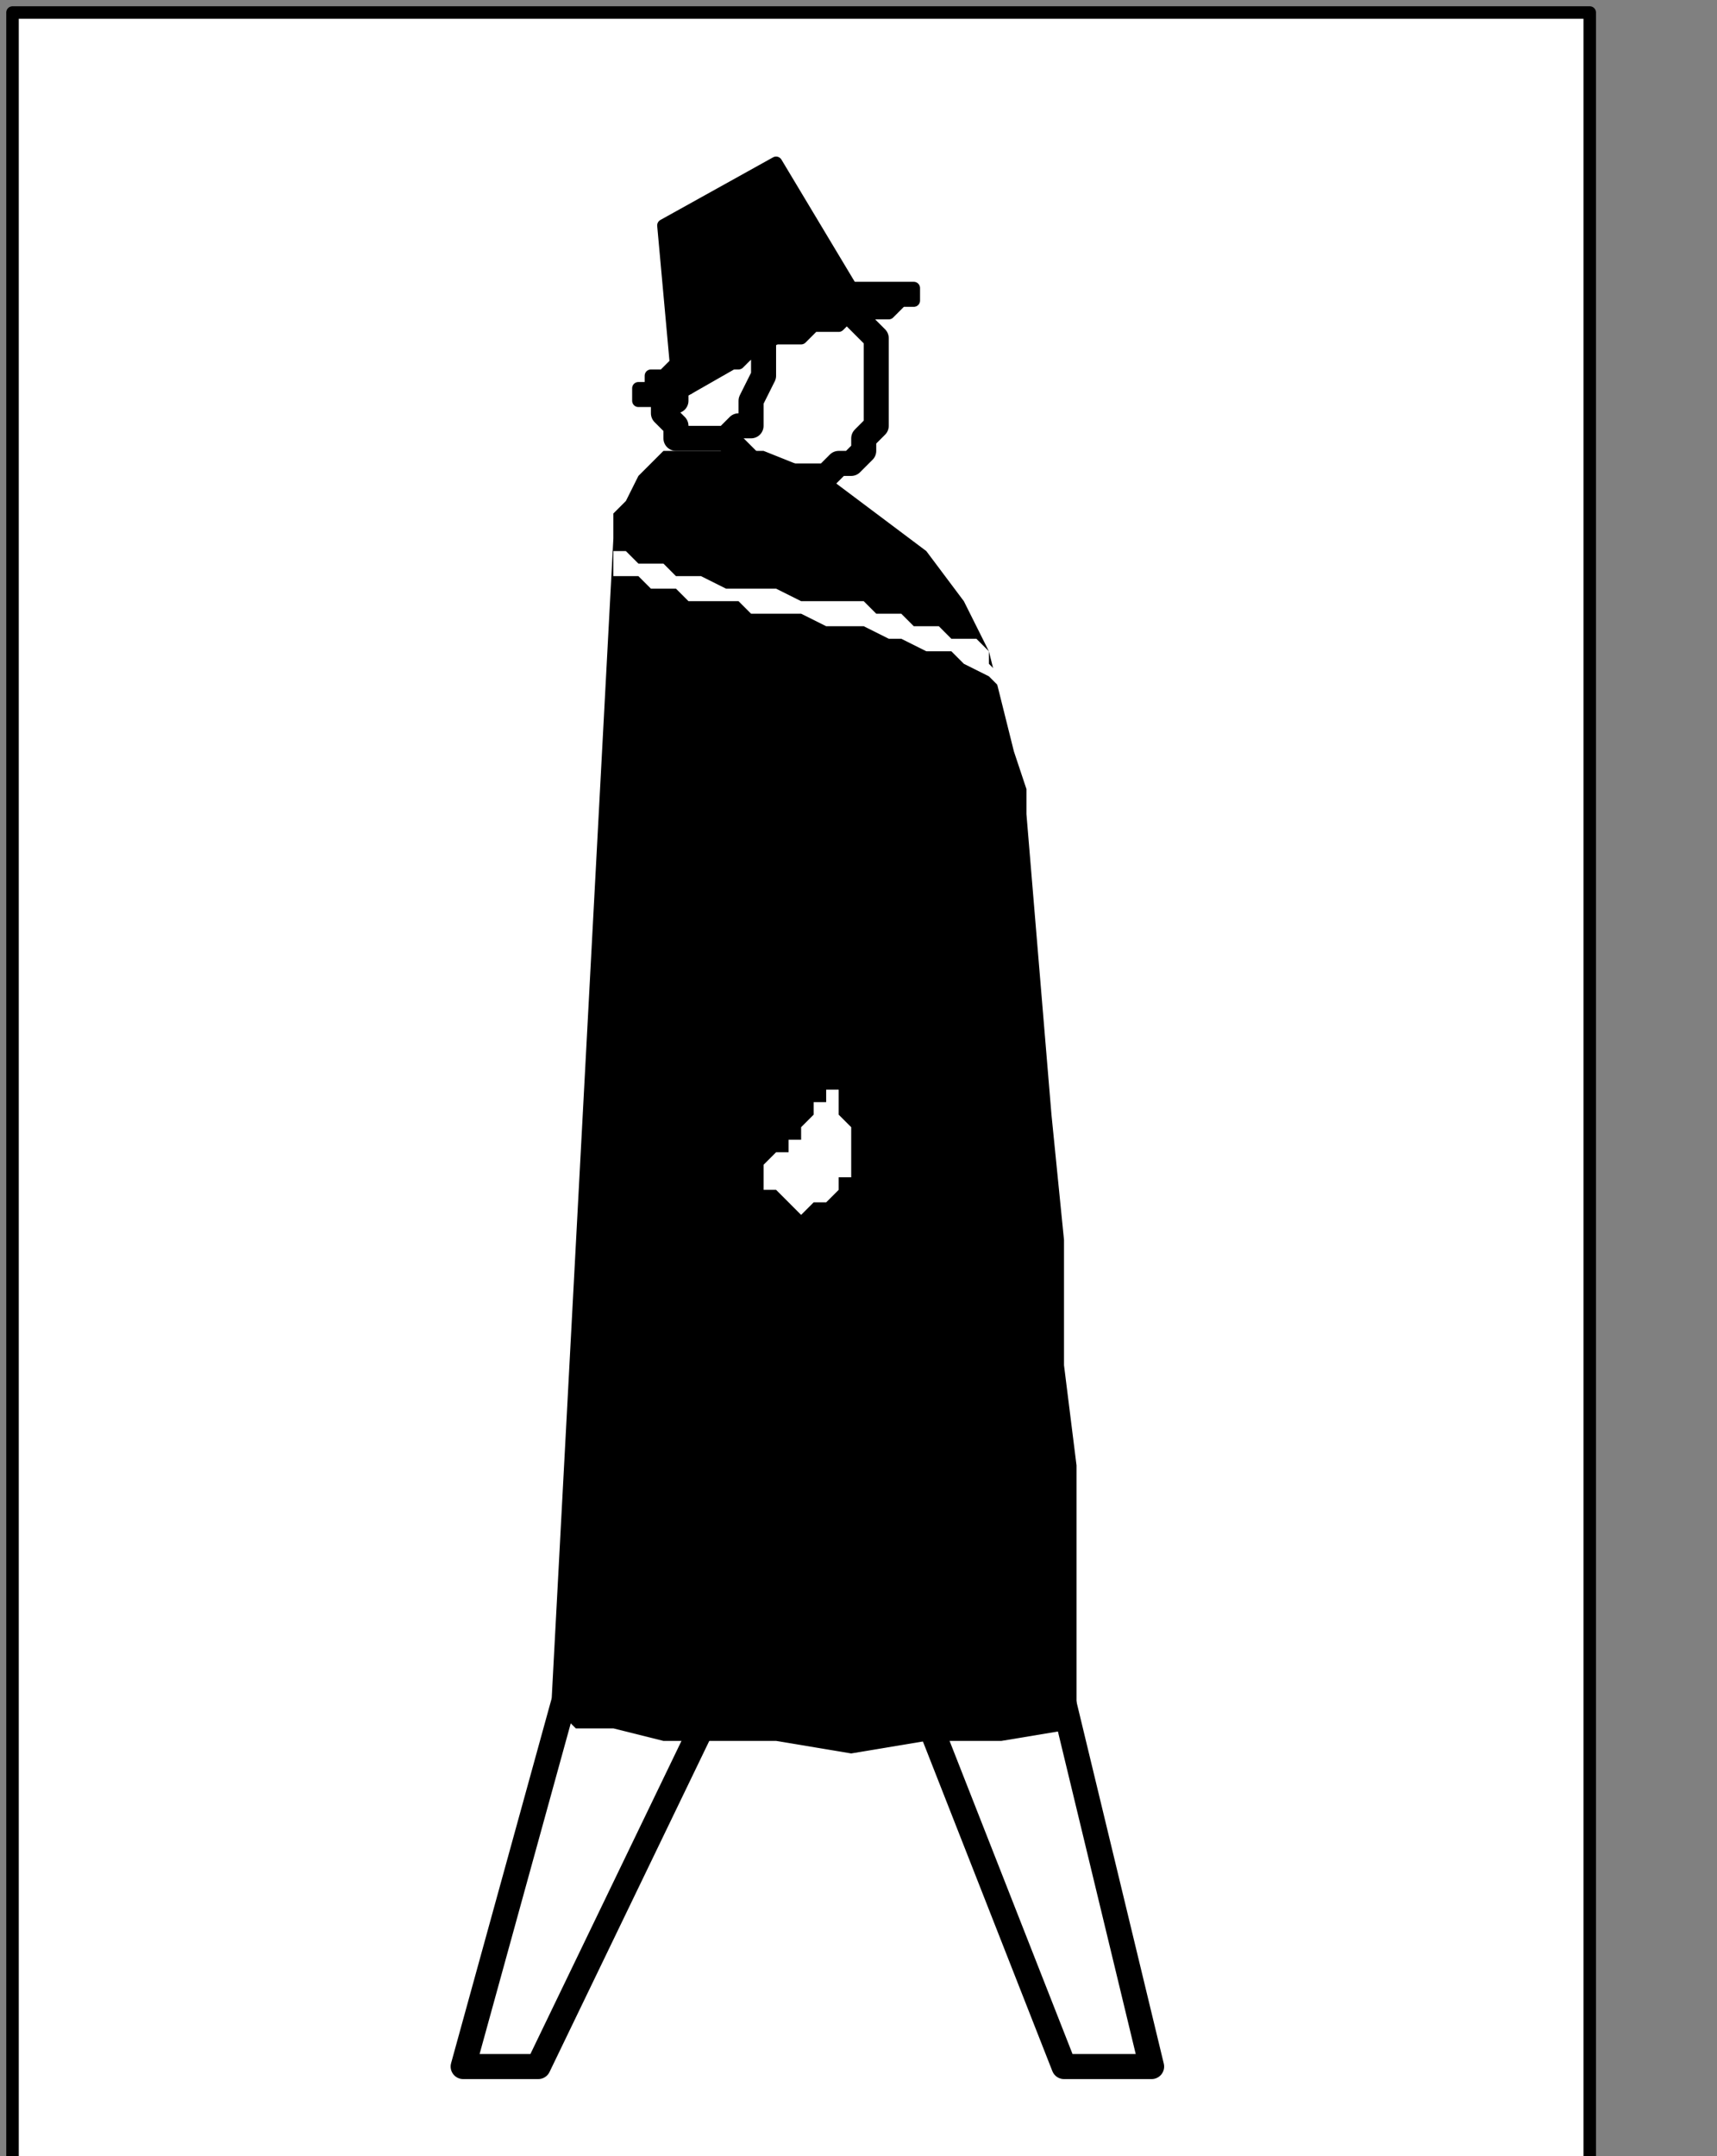 <?xml version="1.0" encoding="UTF-8" standalone="no"?>
<svg
   xmlns:dc="http://purl.org/dc/elements/1.1/"
   xmlns:cc="http://creativecommons.org/ns#"
   xmlns:rdf="http://www.w3.org/1999/02/22-rdf-syntax-ns#"
   xmlns:svg="http://www.w3.org/2000/svg"
   xmlns="http://www.w3.org/2000/svg"
   xmlns:sodipodi="http://sodipodi.sourceforge.net/DTD/sodipodi-0.dtd"
   xmlns:inkscape="http://www.inkscape.org/namespaces/inkscape"
   version="1.0"
   width="28.963mm"
   height="36.371mm"
   id="svg39"
   sodipodi:docname="PD007RBF.WMF">
  <rect width="100%" height="100%" fill="#808080" stroke="none"/>
  <sodipodi:namedview
     pagecolor="#ffffff"
     bordercolor="#666666"
     borderopacity="1"
     objecttolerance="10"
     gridtolerance="10"
     guidetolerance="10"
     inkscape:pageopacity="0"
     inkscape:pageshadow="2"
     inkscape:window-width="640"
     inkscape:window-height="480"
     id="namedview41" />
  <defs
     id="defs3">
    <pattern
       id="WMFhbasepattern"
       patternUnits="userSpaceOnUse"
       width="6"
       height="6"
       x="0"
       y="0" />
  </defs>
  <path
     style="fill:#ffffff;fill-rule:nonzero;fill-opacity:1;stroke:none;"
     d="  M -105.343,99.008   M 0.798,0.798   L 0.798,138.132   L 101.353,138.132   L 101.353,0.798   L 0.798,0.798   L 0.798,0.798  z "
     id="path5" />
  <path
     style="fill:none;stroke:#000000;stroke-width:0.798px;stroke-linecap:round;stroke-linejoin:round;stroke-miterlimit:4;stroke-dasharray:none;stroke-opacity:1;"
     d="  M -105.343,99.008   M 0.798,0.798   L 0.798,138.132   L 101.353,138.132   L 101.353,0.798   L 0.798,0.798   L 0.798,0.798  "
     id="path7" />
  <path
     style="fill:#ffffff;fill-rule:nonzero;fill-opacity:1;stroke:none;"
     d="  M -51.075,126.155   M 51.075,30.341   L 51.075,30.341   L 51.873,30.341   L 52.672,30.341   L 53.47,29.543   L 54.268,29.543   L 55.066,28.744   L 55.066,27.946   L 55.864,27.147   L 55.864,26.349   L 55.864,25.55   L 55.864,24.752   L 55.864,24.752   L 55.864,23.953   L 55.864,22.357   L 55.864,21.558   L 55.066,20.76   L 55.066,20.76   L 54.268,19.961   L 53.47,19.163   L 52.672,19.163   L 51.873,18.364   L 51.075,18.364   L 51.075,18.364   L 50.277,18.364   L 48.681,19.163   L 47.883,19.163   L 47.883,19.961   L 47.085,20.76   L 46.287,20.76   L 45.489,21.558   L 45.489,22.357   L 45.489,23.953   L 45.489,24.752   L 45.489,24.752   L 45.489,25.55   L 45.489,26.349   L 45.489,27.147   L 46.287,27.946   L 47.085,28.744   L 47.883,29.543   L 47.883,29.543   L 48.681,30.341   L 50.277,30.341   L 51.075,30.341   L 51.075,30.341  z "
     id="path9" />
  <path
     style="fill:none;stroke:#000000;stroke-width:1.596px;stroke-linecap:round;stroke-linejoin:round;stroke-miterlimit:4;stroke-dasharray:none;stroke-opacity:1;"
     d="  M -51.075,126.155   M 51.075,30.341   L 51.075,30.341   L 51.873,30.341   L 52.672,30.341   L 53.47,29.543   L 54.268,29.543   L 55.066,28.744   L 55.066,27.946   L 55.864,27.147   L 55.864,26.349   L 55.864,25.55   L 55.864,24.752   L 55.864,24.752   L 55.864,23.953   L 55.864,22.357   L 55.864,21.558   L 55.066,20.76   L 55.066,20.76   L 54.268,19.961   L 53.47,19.163   L 52.672,19.163   L 51.873,18.364   L 51.075,18.364   L 51.075,18.364   L 50.277,18.364   L 48.681,19.163   L 47.883,19.163   L 47.883,19.961   L 47.085,20.76   L 46.287,20.76   L 45.489,21.558   L 45.489,22.357   L 45.489,23.953   L 45.489,24.752   L 45.489,24.752   L 45.489,25.55   L 45.489,26.349   L 45.489,27.147   L 46.287,27.946   L 47.085,28.744   L 47.883,29.543   L 47.883,29.543   L 48.681,30.341   L 50.277,30.341   L 51.075,30.341   L 51.075,30.341  "
     id="path11" />
  <path
     style="fill:#ffffff;fill-rule:nonzero;fill-opacity:1;stroke:none;"
     d="  M -59.854,120.566   M 43.095,24.752   L 43.095,24.752   L 43.095,24.752   L 43.095,25.55   L 42.297,25.55   L 42.297,26.349   L 42.297,26.349   L 43.095,27.147   L 43.095,27.147   L 43.095,27.946   L 43.893,27.946   L 44.691,27.946   L 44.691,27.946   L 45.489,27.946   L 46.287,27.946   L 46.287,27.946   L 47.085,27.147   L 47.883,27.147   L 47.883,26.349   L 47.883,25.55   L 48.681,23.953   L 48.681,23.155   L 48.681,21.558   L 43.095,24.752   L 43.095,24.752  z "
     id="path13" />
  <path
     style="fill:none;stroke:#000000;stroke-width:1.596px;stroke-linecap:round;stroke-linejoin:round;stroke-miterlimit:4;stroke-dasharray:none;stroke-opacity:1;"
     d="  M -59.854,120.566   M 43.095,24.752   L 43.095,24.752   L 43.095,24.752   L 43.095,25.55   L 42.297,25.55   L 42.297,26.349   L 42.297,26.349   L 43.095,27.147   L 43.095,27.147   L 43.095,27.946   L 43.893,27.946   L 44.691,27.946   L 44.691,27.946   L 45.489,27.946   L 46.287,27.946   L 46.287,27.946   L 47.085,27.147   L 47.883,27.147   L 47.883,26.349   L 47.883,25.55   L 48.681,23.953   L 48.681,23.155   L 48.681,21.558   L 43.095,24.752   L 43.095,24.752  "
     id="path15" />
  <path
     style="fill:#ffffff;fill-rule:nonzero;fill-opacity:1;stroke:none;"
     d="  M -32.72,198.016   M 67.835,108.589   L 73.421,131.744   L 67.835,131.744   L 59.056,109.388   L 67.835,108.589   L 67.835,108.589  z "
     id="path17" />
  <path
     style="fill:none;stroke:#000000;stroke-width:1.596px;stroke-linecap:round;stroke-linejoin:round;stroke-miterlimit:4;stroke-dasharray:none;stroke-opacity:1;"
     d="  M -32.72,198.016   M 67.835,108.589   L 73.421,131.744   L 67.835,131.744   L 59.056,109.388   L 67.835,108.589   L 67.835,108.589  "
     id="path19" />
  <path
     style="fill:#ffffff;fill-rule:nonzero;fill-opacity:1;stroke:none;"
     d="  M -67.036,198.016   M 35.912,108.589   L 29.528,131.744   L 34.316,131.744   L 45.489,108.589   L 35.912,108.589   L 35.912,108.589  z "
     id="path21" />
  <path
     style="fill:none;stroke:#000000;stroke-width:1.596px;stroke-linecap:round;stroke-linejoin:round;stroke-miterlimit:4;stroke-dasharray:none;stroke-opacity:1;"
     d="  M -67.036,198.016   M 35.912,108.589   L 29.528,131.744   L 34.316,131.744   L 45.489,108.589   L 35.912,108.589   L 35.912,108.589  "
     id="path23" />
  <path
     style="fill:#000000;fill-rule:nonzero;fill-opacity:1;stroke:none;"
     d="  M -35.114,146.116   M 65.44,51.899   L 65.44,51.899   L 65.44,51.101   L 65.44,50.302   L 64.642,47.907   L 63.844,44.713   L 63.046,41.519   L 61.45,38.326   L 59.056,35.132   L 55.864,32.736   L 52.672,30.341   L 48.681,28.744   L 48.681,28.744   L 46.287,28.744   L 43.893,28.744   L 42.297,28.744   L 41.499,29.543   L 40.701,30.341   L 39.903,31.938   L 39.105,32.736   L 39.105,33.535   L 39.105,33.535   L 39.105,34.333   L 35.114,109.388   L 35.114,109.388   L 35.912,109.388   L 36.71,110.186   L 39.105,110.186   L 42.297,110.984   L 45.489,110.984   L 49.479,110.984   L 54.268,111.783   L 59.056,110.984   L 63.844,110.984   L 68.633,110.186   L 68.633,110.186   L 68.633,109.388   L 68.633,106.992   L 68.633,103.798   L 68.633,99.008   L 68.633,93.419   L 67.835,87.031   L 67.835,79.047   L 67.036,71.062   L 66.238,61.481   L 65.44,51.899   L 65.44,51.899  z "
     id="path25" />
  <path
     style="fill:#ffffff;fill-rule:nonzero;fill-opacity:1;stroke:none;"
     d="  M -48.681,162.085   M 53.47,69.465   L 53.47,69.465   L 53.47,69.465   L 53.47,70.264   L 53.47,70.264   L 53.47,70.264   L 53.47,70.264   L 53.47,71.062   L 53.47,71.062   L 53.47,71.062   L 54.268,71.86   L 54.268,71.86   L 54.268,71.86   L 54.268,72.659   L 54.268,72.659   L 54.268,72.659   L 54.268,73.457   L 54.268,73.457   L 54.268,74.256   L 54.268,74.256   L 54.268,74.256   L 54.268,74.256   L 54.268,75.054   L 54.268,75.054   L 53.47,75.054   L 53.47,75.853   L 53.47,75.853   L 53.47,75.853   L 52.672,76.651   L 52.672,76.651   L 51.873,76.651   L 51.873,76.651   L 51.873,76.651   L 51.075,77.45   L 51.075,77.45   L 51.075,77.45   L 50.277,76.651   L 50.277,76.651   L 50.277,76.651   L 49.479,75.853   L 49.479,75.853   L 48.681,75.853   L 48.681,75.054   L 48.681,75.054   L 48.681,74.256   L 48.681,74.256   L 48.681,74.256   L 48.681,74.256   L 48.681,74.256   L 49.479,73.457   L 49.479,73.457   L 49.479,73.457   L 50.277,73.457   L 50.277,72.659   L 50.277,72.659   L 51.075,72.659   L 51.075,72.659   L 51.075,71.86   L 51.075,71.86   L 51.873,71.062   L 51.873,71.062   L 51.873,70.264   L 52.672,70.264   L 52.672,70.264   L 52.672,69.465   L 53.47,69.465   L 53.47,69.465   L 53.47,69.465  z "
     id="path27" />
  <path
     style="fill:#000000;fill-rule:nonzero;fill-opacity:1;stroke:none;"
     d="  M -47.883,114.977   M 54.268,18.364   L 49.479,10.38   L 42.297,14.372   L 43.095,23.155   L 54.268,18.364   L 54.268,18.364  z "
     id="path29" />
  <path
     style="fill:none;stroke:#000000;stroke-width:0.798px;stroke-linecap:round;stroke-linejoin:round;stroke-miterlimit:4;stroke-dasharray:none;stroke-opacity:1;"
     d="  M -47.883,114.977   M 54.268,18.364   L 49.479,10.38   L 42.297,14.372   L 43.095,23.155   L 54.268,18.364   L 54.268,18.364  "
     id="path31" />
  <path
     style="fill:#000000;fill-rule:nonzero;fill-opacity:1;stroke:none;"
     d="  M -54.268,116.574   M 48.681,19.961   L 48.681,19.961   L 49.479,19.163   L 51.075,19.163   L 52.672,18.364   L 53.47,18.364   L 55.066,18.364   L 55.864,18.364   L 56.662,18.364   L 57.46,18.364   L 58.258,18.364   L 58.258,19.163   L 58.258,19.163   L 58.258,19.163   L 58.258,19.163   L 57.46,19.163   L 56.662,19.961   L 55.864,19.961   L 54.268,19.961   L 53.47,20.76   L 51.873,20.76   L 51.075,21.558   L 49.479,21.558   L 49.479,21.558   L 47.883,22.357   L 47.085,23.155   L 45.489,23.155   L 44.691,23.953   L 43.893,24.752   L 43.095,24.752   L 42.297,24.752   L 41.499,25.55   L 41.499,25.55   L 40.701,25.55   L 40.701,25.55   L 40.701,24.752   L 41.499,24.752   L 41.499,23.953   L 42.297,23.953   L 43.095,23.155   L 43.893,22.357   L 44.691,21.558   L 45.489,20.76   L 47.085,20.76   L 48.681,19.961   L 48.681,19.961  z "
     id="path33" />
  <path
     style="fill:none;stroke:#000000;stroke-width:0.798px;stroke-linecap:round;stroke-linejoin:round;stroke-miterlimit:4;stroke-dasharray:none;stroke-opacity:1;"
     d="  M -54.268,116.574   M 48.681,19.961   L 48.681,19.961   L 49.479,19.163   L 51.075,19.163   L 52.672,18.364   L 53.47,18.364   L 55.066,18.364   L 55.864,18.364   L 56.662,18.364   L 57.46,18.364   L 58.258,18.364   L 58.258,19.163   L 58.258,19.163   L 58.258,19.163   L 58.258,19.163   L 57.46,19.163   L 56.662,19.961   L 55.864,19.961   L 54.268,19.961   L 53.47,20.76   L 51.873,20.76   L 51.075,21.558   L 49.479,21.558   L 49.479,21.558   L 47.883,22.357   L 47.085,23.155   L 45.489,23.155   L 44.691,23.953   L 43.893,24.752   L 43.095,24.752   L 42.297,24.752   L 41.499,25.55   L 41.499,25.55   L 40.701,25.55   L 40.701,25.55   L 40.701,24.752   L 41.499,24.752   L 41.499,23.953   L 42.297,23.953   L 43.095,23.155   L 43.893,22.357   L 44.691,21.558   L 45.489,20.76   L 47.085,20.76   L 48.681,19.961   L 48.681,19.961  "
     id="path35" />
  <path
     style="fill:#ffffff;fill-rule:nonzero;fill-opacity:1;stroke:none;"
     d="  M -38.307,136.535   M 63.046,41.519   L 63.046,41.519   L 62.248,40.721   L 60.652,40.721   L 59.854,39.922   L 58.258,39.922   L 57.46,39.124   L 55.864,39.124   L 55.066,38.326   L 53.47,38.326   L 52.672,38.326   L 51.075,38.326   L 51.075,38.326   L 51.075,38.326   L 49.479,37.527   L 47.883,37.527   L 46.287,37.527   L 44.691,36.729   L 43.095,36.729   L 42.297,35.93   L 40.701,35.93   L 39.903,35.132   L 39.105,35.132   L 39.105,34.333   L 39.105,34.333   L 39.105,35.93   L 39.105,35.93   L 39.105,36.729   L 40.701,36.729   L 41.499,37.527   L 43.095,37.527   L 43.893,38.326   L 45.489,38.326   L 47.085,38.326   L 47.883,39.124   L 49.479,39.124   L 50.277,39.124   L 51.075,39.124   L 51.075,39.124   L 52.672,39.922   L 53.47,39.922   L 55.066,39.922   L 56.662,40.721   L 57.46,40.721   L 59.056,41.519   L 60.652,41.519   L 61.45,42.318   L 63.046,43.116   L 63.844,43.915   L 63.844,43.915   L 63.844,43.915   L 63.844,43.915   L 63.844,43.116   L 63.844,43.116   L 63.844,43.116   L 63.046,42.318   L 63.046,42.318   L 63.046,42.318   L 63.046,42.318   L 63.046,41.519   L 63.046,41.519  z "
     id="path37" />
</svg>
